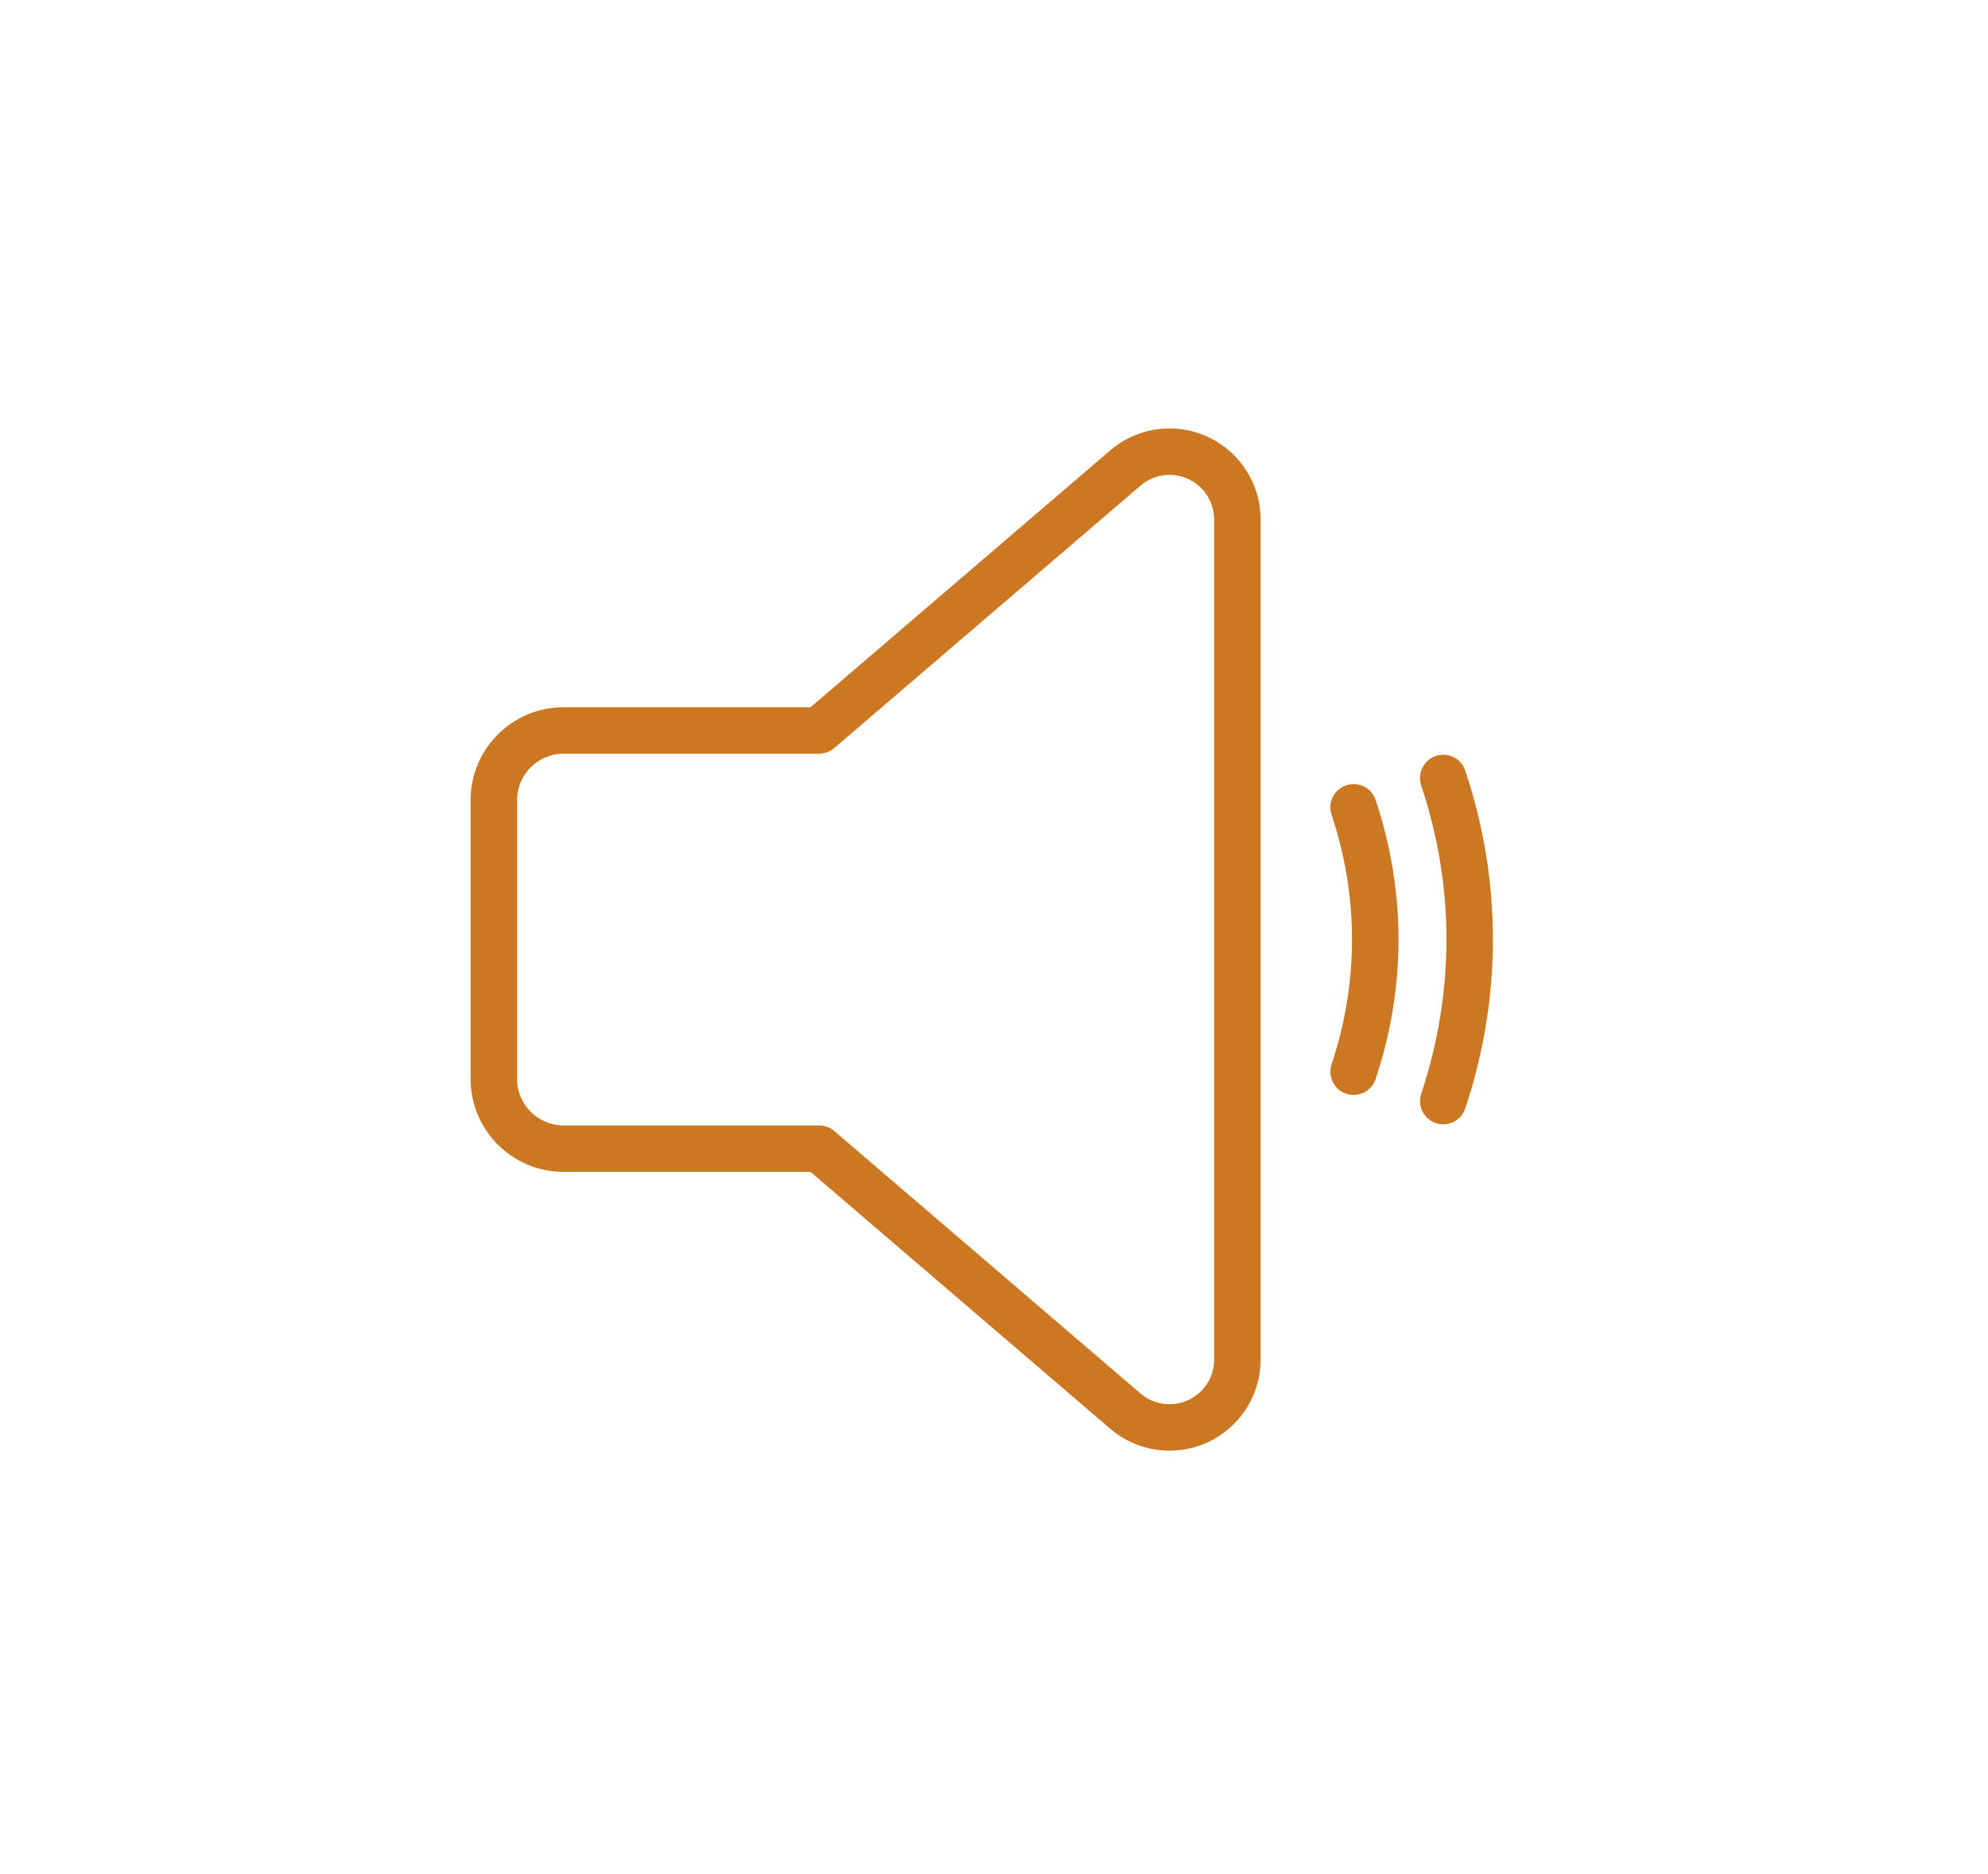 <svg width="35" height="33" viewBox="0 0 35 33" fill="none" xmlns="http://www.w3.org/2000/svg">
<path d="M25.797 13.57C25.726 13.356 25.496 13.238 25.28 13.311C25.066 13.383 24.95 13.614 25.021 13.829C25.316 14.714 25.466 15.628 25.466 16.544C25.466 17.459 25.316 18.373 25.021 19.259C24.95 19.473 25.066 19.704 25.28 19.776C25.323 19.79 25.366 19.797 25.409 19.797C25.581 19.797 25.74 19.689 25.797 19.517C26.121 18.548 26.284 17.547 26.284 16.544C26.284 15.54 26.121 14.539 25.797 13.57Z" fill="#CC7722"/>
<path d="M23.701 13.828C23.487 13.899 23.372 14.131 23.443 14.345C23.682 15.063 23.803 15.802 23.803 16.543C23.803 17.284 23.682 18.024 23.443 18.741C23.372 18.956 23.487 19.188 23.701 19.259C23.745 19.273 23.788 19.28 23.831 19.28C24.002 19.28 24.162 19.172 24.219 19C24.486 18.199 24.622 17.372 24.622 16.543C24.622 15.714 24.486 14.888 24.219 14.086C24.148 13.872 23.919 13.756 23.701 13.828Z" fill="#CC7722"/>
<path d="M20.591 7.544C20.208 7.544 19.837 7.681 19.547 7.93L14.27 12.453H9.922C9.019 12.453 8.285 13.187 8.285 14.089V18.998C8.285 19.901 9.019 20.635 9.922 20.635H14.27L19.547 25.158C19.837 25.407 20.208 25.544 20.591 25.544C21.475 25.544 22.194 24.824 22.194 23.94V9.147C22.194 8.263 21.475 7.544 20.591 7.544ZM21.376 23.94C21.376 24.373 21.024 24.726 20.591 24.726C20.403 24.726 20.221 24.659 20.079 24.537L14.688 19.915C14.614 19.851 14.519 19.817 14.421 19.817H9.922C9.471 19.817 9.103 19.45 9.103 18.998V14.089C9.103 13.638 9.471 13.271 9.922 13.271H14.421C14.519 13.271 14.614 13.236 14.688 13.172L20.08 8.551C20.222 8.429 20.403 8.362 20.591 8.362C21.024 8.362 21.376 8.714 21.376 9.148V23.94H21.376Z" fill="#CC7722"/>
</svg>
